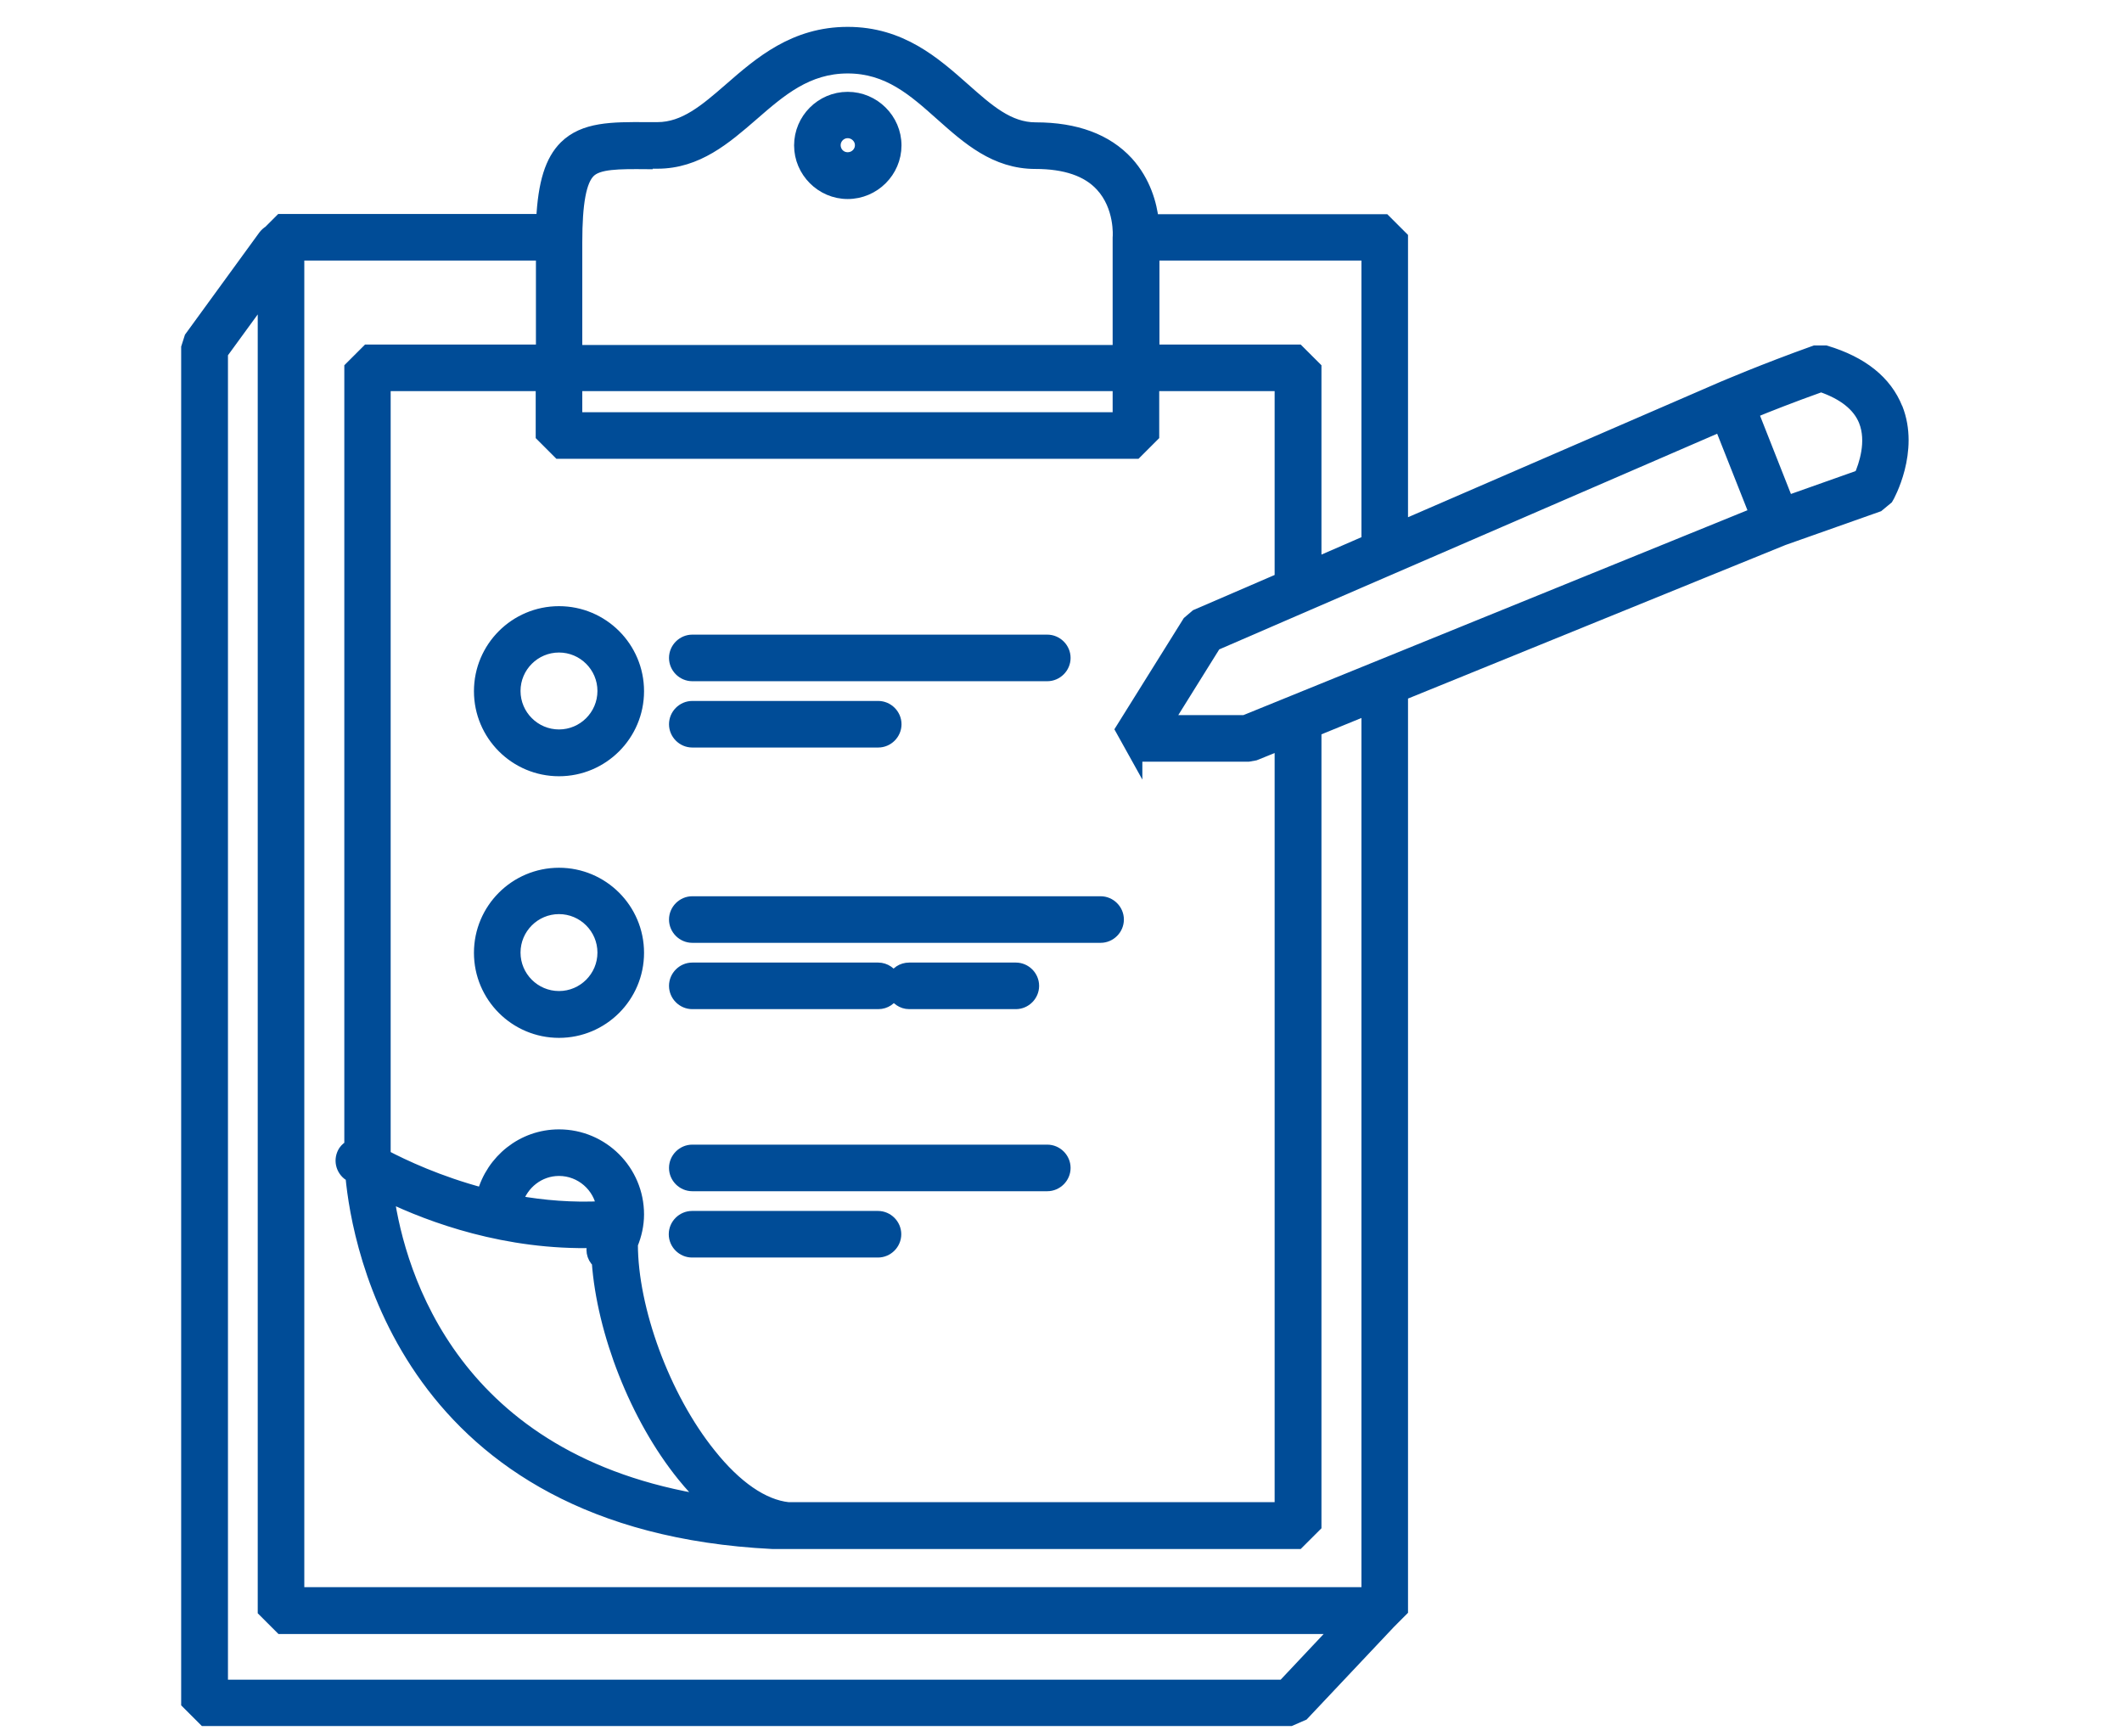 <svg xmlns="http://www.w3.org/2000/svg" width="77" height="63" viewBox="0 0 77 63" fill="none"><mask id="path-1-outside-1_299_5880" maskUnits="userSpaceOnUse" x="5.799" y="0.2" width="64" height="63" fill="black"><rect fill="white" x="5.799" y="0.2" width="64" height="63"></rect><path d="M30.759 6.996C31.71 6.996 32.487 6.219 32.487 5.276C32.487 4.334 31.71 3.557 30.759 3.557C29.809 3.557 29.04 4.334 29.04 5.276C29.04 6.219 29.817 6.996 30.759 6.996ZM30.759 4.789C31.024 4.789 31.247 5.003 31.247 5.268C31.247 5.533 31.032 5.748 30.759 5.748C30.487 5.748 30.28 5.533 30.28 5.268C30.28 5.003 30.495 4.789 30.759 4.789Z"></path><path d="M20.284 22.218C18.705 22.218 17.423 23.499 17.423 25.078C17.423 26.657 18.705 27.939 20.284 27.939C21.863 27.939 23.145 26.657 23.145 25.078C23.145 23.499 21.863 22.218 20.284 22.218ZM20.284 26.691C19.391 26.691 18.663 25.963 18.663 25.07C18.663 24.177 19.391 23.45 20.284 23.45C21.177 23.45 21.904 24.177 21.904 25.07C21.904 25.963 21.177 26.691 20.284 26.691Z"></path><path d="M20.284 31.709C18.705 31.709 17.423 32.991 17.423 34.57C17.423 36.149 18.705 37.431 20.284 37.431C21.863 37.431 23.145 36.149 23.145 34.57C23.145 32.991 21.863 31.709 20.284 31.709ZM20.284 36.182C19.391 36.182 18.663 35.455 18.663 34.562C18.663 33.669 19.391 32.941 20.284 32.941C21.177 32.941 21.904 33.669 21.904 34.562C21.904 35.455 21.177 36.182 20.284 36.182Z"></path><path d="M25.121 24.491H38.002C38.341 24.491 38.623 24.21 38.623 23.871C38.623 23.532 38.341 23.251 38.002 23.251H25.121C24.782 23.251 24.501 23.532 24.501 23.871C24.501 24.21 24.782 24.491 25.121 24.491Z"></path><path d="M25.121 26.897H31.867C32.206 26.897 32.488 26.616 32.488 26.277C32.488 25.938 32.206 25.657 31.867 25.657H25.121C24.782 25.657 24.501 25.938 24.501 26.277C24.501 26.616 24.782 26.897 25.121 26.897Z"></path><path d="M38.002 41.755H25.121C24.782 41.755 24.501 42.036 24.501 42.375C24.501 42.714 24.782 42.995 25.121 42.995H38.002C38.341 42.995 38.623 42.714 38.623 42.375C38.623 42.036 38.341 41.755 38.002 41.755Z"></path><path d="M31.859 44.161H25.112C24.773 44.161 24.492 44.442 24.492 44.781C24.492 45.12 24.773 45.401 25.112 45.401H31.859C32.198 45.401 32.479 45.12 32.479 44.781C32.479 44.442 32.198 44.161 31.859 44.161Z"></path><path d="M39.937 32.743H25.121C24.782 32.743 24.501 33.024 24.501 33.363C24.501 33.702 24.782 33.983 25.121 33.983H39.937C40.276 33.983 40.557 33.702 40.557 33.363C40.557 33.024 40.276 32.743 39.937 32.743Z"></path><path d="M25.121 36.389H31.867C32.124 36.389 32.339 36.24 32.43 36.017C32.529 36.232 32.744 36.389 32.992 36.389H36.861C37.2 36.389 37.481 36.108 37.481 35.769C37.481 35.43 37.2 35.149 36.861 35.149H32.992C32.736 35.149 32.521 35.298 32.43 35.521C32.331 35.306 32.116 35.149 31.867 35.149H25.121C24.782 35.149 24.501 35.43 24.501 35.769C24.501 36.108 24.782 36.389 25.121 36.389Z"></path><path d="M68.817 14.818C68.429 13.85 67.569 13.156 66.246 12.759H65.857C63.964 13.437 62.592 14.032 62.525 14.057L50.867 19.109V8.617L50.247 7.997H41.822C41.756 7.426 41.541 6.599 40.904 5.896C40.152 5.078 39.036 4.664 37.581 4.664C36.597 4.664 35.853 4.003 34.985 3.234C33.91 2.283 32.694 1.2 30.76 1.2C28.825 1.2 27.585 2.275 26.493 3.226C25.609 3.995 24.84 4.656 23.856 4.656H23.467C22.202 4.648 21.194 4.648 20.507 5.326C20.003 5.83 19.747 6.632 19.68 7.988H10.189L9.775 8.402C9.709 8.443 9.643 8.501 9.593 8.567L6.915 12.246L6.799 12.61V61.78L7.419 62.4H46.824L47.279 62.202L50.421 58.87L50.867 58.423V25.194L64.708 19.564L68.148 18.348L68.478 18.075C68.52 18.009 69.438 16.364 68.817 14.809V14.818ZM49.627 19.638L47.726 20.465V13.346L47.105 12.726H41.847V9.228H49.627V19.638ZM41.227 27.41H45.303L45.535 27.369L46.477 26.988V54.727H28.602C27.684 54.628 26.7 53.95 25.758 52.768C24.079 50.684 22.922 47.485 22.922 45.145C23.062 44.806 23.145 44.434 23.145 44.062C23.145 42.483 21.863 41.201 20.284 41.201C18.961 41.201 17.861 42.11 17.531 43.326C15.91 42.896 14.645 42.301 13.951 41.937V13.966H19.664V15.802L20.284 16.422H41.219L41.839 15.802V13.966H46.477V20.928C46.477 20.928 46.485 20.977 46.494 21.002L43.41 22.333L43.129 22.573L40.698 26.467L41.227 27.418V27.41ZM18.746 43.599C18.945 42.937 19.556 42.441 20.284 42.441C21.086 42.441 21.756 43.036 21.872 43.805C20.764 43.863 19.705 43.772 18.738 43.599H18.746ZM21.574 45.062C21.45 45.31 21.499 45.6 21.698 45.782C21.88 48.312 23.07 51.412 24.79 53.537C25.071 53.884 25.361 54.198 25.658 54.479C16.448 53.032 14.488 46.253 14.075 43.384C15.637 44.136 18.366 45.145 21.582 45.054L21.574 45.062ZM20.904 13.966H40.599V15.181H20.904V13.966ZM23.459 5.896H23.856C25.303 5.896 26.32 5.012 27.304 4.16C28.32 3.275 29.288 2.44 30.76 2.44C32.231 2.44 33.166 3.275 34.158 4.16C35.125 5.02 36.117 5.905 37.572 5.905C38.656 5.905 39.466 6.178 39.97 6.731C40.673 7.492 40.607 8.559 40.599 8.625V12.742H20.904V8.79C20.904 7.368 21.053 6.55 21.384 6.227C21.706 5.905 22.442 5.905 23.459 5.913V5.896ZM46.56 61.168H8.047V12.817L9.577 10.717V58.44L10.197 59.06H48.552L46.56 61.176V61.168ZM49.627 57.811H10.817V9.228H19.672V12.726H13.339L12.719 13.346V41.581C12.636 41.631 12.562 41.689 12.504 41.771C12.314 42.061 12.396 42.441 12.686 42.631C12.694 42.631 12.719 42.656 12.76 42.681C12.992 45.186 14.753 55.315 28.023 55.976H47.105L47.726 55.356V26.492L49.627 25.715V57.82V57.811ZM45.187 26.17H42.351L44.088 23.383L62.434 15.438L63.7 18.637L45.187 26.161V26.17ZM67.495 17.273L64.857 18.207L63.575 14.958C64.113 14.735 65.014 14.379 66.081 13.999C66.907 14.28 67.445 14.71 67.668 15.264C67.974 16.025 67.668 16.893 67.503 17.273H67.495Z"></path></mask><path d="M30.759 6.996C31.71 6.996 32.487 6.219 32.487 5.276C32.487 4.334 31.71 3.557 30.759 3.557C29.809 3.557 29.04 4.334 29.04 5.276C29.04 6.219 29.817 6.996 30.759 6.996ZM30.759 4.789C31.024 4.789 31.247 5.003 31.247 5.268C31.247 5.533 31.032 5.748 30.759 5.748C30.487 5.748 30.28 5.533 30.28 5.268C30.28 5.003 30.495 4.789 30.759 4.789Z" fill="#004C97"></path><path d="M20.284 22.218C18.705 22.218 17.423 23.499 17.423 25.078C17.423 26.657 18.705 27.939 20.284 27.939C21.863 27.939 23.145 26.657 23.145 25.078C23.145 23.499 21.863 22.218 20.284 22.218ZM20.284 26.691C19.391 26.691 18.663 25.963 18.663 25.07C18.663 24.177 19.391 23.45 20.284 23.45C21.177 23.45 21.904 24.177 21.904 25.07C21.904 25.963 21.177 26.691 20.284 26.691Z" fill="#004C97"></path><path d="M20.284 31.709C18.705 31.709 17.423 32.991 17.423 34.57C17.423 36.149 18.705 37.431 20.284 37.431C21.863 37.431 23.145 36.149 23.145 34.57C23.145 32.991 21.863 31.709 20.284 31.709ZM20.284 36.182C19.391 36.182 18.663 35.455 18.663 34.562C18.663 33.669 19.391 32.941 20.284 32.941C21.177 32.941 21.904 33.669 21.904 34.562C21.904 35.455 21.177 36.182 20.284 36.182Z" fill="#004C97"></path><path d="M25.121 24.491H38.002C38.341 24.491 38.623 24.21 38.623 23.871C38.623 23.532 38.341 23.251 38.002 23.251H25.121C24.782 23.251 24.501 23.532 24.501 23.871C24.501 24.21 24.782 24.491 25.121 24.491Z" fill="#004C97"></path><path d="M25.121 26.897H31.867C32.206 26.897 32.488 26.616 32.488 26.277C32.488 25.938 32.206 25.657 31.867 25.657H25.121C24.782 25.657 24.501 25.938 24.501 26.277C24.501 26.616 24.782 26.897 25.121 26.897Z" fill="#004C97"></path><path d="M38.002 41.755H25.121C24.782 41.755 24.501 42.036 24.501 42.375C24.501 42.714 24.782 42.995 25.121 42.995H38.002C38.341 42.995 38.623 42.714 38.623 42.375C38.623 42.036 38.341 41.755 38.002 41.755Z" fill="#004C97"></path><path d="M31.859 44.161H25.112C24.773 44.161 24.492 44.442 24.492 44.781C24.492 45.12 24.773 45.401 25.112 45.401H31.859C32.198 45.401 32.479 45.12 32.479 44.781C32.479 44.442 32.198 44.161 31.859 44.161Z" fill="#004C97"></path><path d="M39.937 32.743H25.121C24.782 32.743 24.501 33.024 24.501 33.363C24.501 33.702 24.782 33.983 25.121 33.983H39.937C40.276 33.983 40.557 33.702 40.557 33.363C40.557 33.024 40.276 32.743 39.937 32.743Z" fill="#004C97"></path><path d="M25.121 36.389H31.867C32.124 36.389 32.339 36.24 32.43 36.017C32.529 36.232 32.744 36.389 32.992 36.389H36.861C37.2 36.389 37.481 36.108 37.481 35.769C37.481 35.43 37.2 35.149 36.861 35.149H32.992C32.736 35.149 32.521 35.298 32.43 35.521C32.331 35.306 32.116 35.149 31.867 35.149H25.121C24.782 35.149 24.501 35.43 24.501 35.769C24.501 36.108 24.782 36.389 25.121 36.389Z" fill="#004C97"></path><path d="M68.817 14.818C68.429 13.85 67.569 13.156 66.246 12.759H65.857C63.964 13.437 62.592 14.032 62.525 14.057L50.867 19.109V8.617L50.247 7.997H41.822C41.756 7.426 41.541 6.599 40.904 5.896C40.152 5.078 39.036 4.664 37.581 4.664C36.597 4.664 35.853 4.003 34.985 3.234C33.91 2.283 32.694 1.2 30.76 1.2C28.825 1.2 27.585 2.275 26.493 3.226C25.609 3.995 24.84 4.656 23.856 4.656H23.467C22.202 4.648 21.194 4.648 20.507 5.326C20.003 5.83 19.747 6.632 19.68 7.988H10.189L9.775 8.402C9.709 8.443 9.643 8.501 9.593 8.567L6.915 12.246L6.799 12.61V61.78L7.419 62.4H46.824L47.279 62.202L50.421 58.87L50.867 58.423V25.194L64.708 19.564L68.148 18.348L68.478 18.075C68.52 18.009 69.438 16.364 68.817 14.809V14.818ZM49.627 19.638L47.726 20.465V13.346L47.105 12.726H41.847V9.228H49.627V19.638ZM41.227 27.41H45.303L45.535 27.369L46.477 26.988V54.727H28.602C27.684 54.628 26.7 53.95 25.758 52.768C24.079 50.684 22.922 47.485 22.922 45.145C23.062 44.806 23.145 44.434 23.145 44.062C23.145 42.483 21.863 41.201 20.284 41.201C18.961 41.201 17.861 42.11 17.531 43.326C15.91 42.896 14.645 42.301 13.951 41.937V13.966H19.664V15.802L20.284 16.422H41.219L41.839 15.802V13.966H46.477V20.928C46.477 20.928 46.485 20.977 46.494 21.002L43.41 22.333L43.129 22.573L40.698 26.467L41.227 27.418V27.41ZM18.746 43.599C18.945 42.937 19.556 42.441 20.284 42.441C21.086 42.441 21.756 43.036 21.872 43.805C20.764 43.863 19.705 43.772 18.738 43.599H18.746ZM21.574 45.062C21.45 45.31 21.499 45.6 21.698 45.782C21.88 48.312 23.07 51.412 24.79 53.537C25.071 53.884 25.361 54.198 25.658 54.479C16.448 53.032 14.488 46.253 14.075 43.384C15.637 44.136 18.366 45.145 21.582 45.054L21.574 45.062ZM20.904 13.966H40.599V15.181H20.904V13.966ZM23.459 5.896H23.856C25.303 5.896 26.32 5.012 27.304 4.16C28.32 3.275 29.288 2.44 30.76 2.44C32.231 2.44 33.166 3.275 34.158 4.16C35.125 5.02 36.117 5.905 37.572 5.905C38.656 5.905 39.466 6.178 39.97 6.731C40.673 7.492 40.607 8.559 40.599 8.625V12.742H20.904V8.79C20.904 7.368 21.053 6.55 21.384 6.227C21.706 5.905 22.442 5.905 23.459 5.913V5.896ZM46.56 61.168H8.047V12.817L9.577 10.717V58.44L10.197 59.06H48.552L46.56 61.176V61.168ZM49.627 57.811H10.817V9.228H19.672V12.726H13.339L12.719 13.346V41.581C12.636 41.631 12.562 41.689 12.504 41.771C12.314 42.061 12.396 42.441 12.686 42.631C12.694 42.631 12.719 42.656 12.76 42.681C12.992 45.186 14.753 55.315 28.023 55.976H47.105L47.726 55.356V26.492L49.627 25.715V57.82V57.811ZM45.187 26.17H42.351L44.088 23.383L62.434 15.438L63.7 18.637L45.187 26.161V26.17ZM67.495 17.273L64.857 18.207L63.575 14.958C64.113 14.735 65.014 14.379 66.081 13.999C66.907 14.28 67.445 14.71 67.668 15.264C67.974 16.025 67.668 16.893 67.503 17.273H67.495Z" fill="#004C97"></path><path d="M30.759 6.996C31.71 6.996 32.487 6.219 32.487 5.276C32.487 4.334 31.71 3.557 30.759 3.557C29.809 3.557 29.04 4.334 29.04 5.276C29.04 6.219 29.817 6.996 30.759 6.996ZM30.759 4.789C31.024 4.789 31.247 5.003 31.247 5.268C31.247 5.533 31.032 5.748 30.759 5.748C30.487 5.748 30.28 5.533 30.28 5.268C30.28 5.003 30.495 4.789 30.759 4.789Z" stroke="#004C97" stroke-width="0.45" mask="url(#path-1-outside-1_299_5880)"></path><path d="M20.284 22.218C18.705 22.218 17.423 23.499 17.423 25.078C17.423 26.657 18.705 27.939 20.284 27.939C21.863 27.939 23.145 26.657 23.145 25.078C23.145 23.499 21.863 22.218 20.284 22.218ZM20.284 26.691C19.391 26.691 18.663 25.963 18.663 25.07C18.663 24.177 19.391 23.45 20.284 23.45C21.177 23.45 21.904 24.177 21.904 25.07C21.904 25.963 21.177 26.691 20.284 26.691Z" stroke="#004C97" stroke-width="0.45" mask="url(#path-1-outside-1_299_5880)"></path><path d="M20.284 31.709C18.705 31.709 17.423 32.991 17.423 34.57C17.423 36.149 18.705 37.431 20.284 37.431C21.863 37.431 23.145 36.149 23.145 34.57C23.145 32.991 21.863 31.709 20.284 31.709ZM20.284 36.182C19.391 36.182 18.663 35.455 18.663 34.562C18.663 33.669 19.391 32.941 20.284 32.941C21.177 32.941 21.904 33.669 21.904 34.562C21.904 35.455 21.177 36.182 20.284 36.182Z" stroke="#004C97" stroke-width="0.45" mask="url(#path-1-outside-1_299_5880)"></path><path d="M25.121 24.491H38.002C38.341 24.491 38.623 24.21 38.623 23.871C38.623 23.532 38.341 23.251 38.002 23.251H25.121C24.782 23.251 24.501 23.532 24.501 23.871C24.501 24.21 24.782 24.491 25.121 24.491Z" stroke="#004C97" stroke-width="0.45" mask="url(#path-1-outside-1_299_5880)"></path><path d="M25.121 26.897H31.867C32.206 26.897 32.488 26.616 32.488 26.277C32.488 25.938 32.206 25.657 31.867 25.657H25.121C24.782 25.657 24.501 25.938 24.501 26.277C24.501 26.616 24.782 26.897 25.121 26.897Z" stroke="#004C97" stroke-width="0.45" mask="url(#path-1-outside-1_299_5880)"></path><path d="M38.002 41.755H25.121C24.782 41.755 24.501 42.036 24.501 42.375C24.501 42.714 24.782 42.995 25.121 42.995H38.002C38.341 42.995 38.623 42.714 38.623 42.375C38.623 42.036 38.341 41.755 38.002 41.755Z" stroke="#004C97" stroke-width="0.45" mask="url(#path-1-outside-1_299_5880)"></path><path d="M31.859 44.161H25.112C24.773 44.161 24.492 44.442 24.492 44.781C24.492 45.12 24.773 45.401 25.112 45.401H31.859C32.198 45.401 32.479 45.12 32.479 44.781C32.479 44.442 32.198 44.161 31.859 44.161Z" stroke="#004C97" stroke-width="0.45" mask="url(#path-1-outside-1_299_5880)"></path><path d="M39.937 32.743H25.121C24.782 32.743 24.501 33.024 24.501 33.363C24.501 33.702 24.782 33.983 25.121 33.983H39.937C40.276 33.983 40.557 33.702 40.557 33.363C40.557 33.024 40.276 32.743 39.937 32.743Z" stroke="#004C97" stroke-width="0.45" mask="url(#path-1-outside-1_299_5880)"></path><path d="M25.121 36.389H31.867C32.124 36.389 32.339 36.24 32.43 36.017C32.529 36.232 32.744 36.389 32.992 36.389H36.861C37.2 36.389 37.481 36.108 37.481 35.769C37.481 35.43 37.2 35.149 36.861 35.149H32.992C32.736 35.149 32.521 35.298 32.43 35.521C32.331 35.306 32.116 35.149 31.867 35.149H25.121C24.782 35.149 24.501 35.43 24.501 35.769C24.501 36.108 24.782 36.389 25.121 36.389Z" stroke="#004C97" stroke-width="0.45" mask="url(#path-1-outside-1_299_5880)"></path><path d="M68.817 14.818C68.429 13.85 67.569 13.156 66.246 12.759H65.857C63.964 13.437 62.592 14.032 62.525 14.057L50.867 19.109V8.617L50.247 7.997H41.822C41.756 7.426 41.541 6.599 40.904 5.896C40.152 5.078 39.036 4.664 37.581 4.664C36.597 4.664 35.853 4.003 34.985 3.234C33.91 2.283 32.694 1.2 30.76 1.2C28.825 1.2 27.585 2.275 26.493 3.226C25.609 3.995 24.84 4.656 23.856 4.656H23.467C22.202 4.648 21.194 4.648 20.507 5.326C20.003 5.83 19.747 6.632 19.68 7.988H10.189L9.775 8.402C9.709 8.443 9.643 8.501 9.593 8.567L6.915 12.246L6.799 12.61V61.78L7.419 62.4H46.824L47.279 62.202L50.421 58.87L50.867 58.423V25.194L64.708 19.564L68.148 18.348L68.478 18.075C68.52 18.009 69.438 16.364 68.817 14.809V14.818ZM49.627 19.638L47.726 20.465V13.346L47.105 12.726H41.847V9.228H49.627V19.638ZM41.227 27.41H45.303L45.535 27.369L46.477 26.988V54.727H28.602C27.684 54.628 26.7 53.95 25.758 52.768C24.079 50.684 22.922 47.485 22.922 45.145C23.062 44.806 23.145 44.434 23.145 44.062C23.145 42.483 21.863 41.201 20.284 41.201C18.961 41.201 17.861 42.11 17.531 43.326C15.91 42.896 14.645 42.301 13.951 41.937V13.966H19.664V15.802L20.284 16.422H41.219L41.839 15.802V13.966H46.477V20.928C46.477 20.928 46.485 20.977 46.494 21.002L43.41 22.333L43.129 22.573L40.698 26.467L41.227 27.418V27.41ZM18.746 43.599C18.945 42.937 19.556 42.441 20.284 42.441C21.086 42.441 21.756 43.036 21.872 43.805C20.764 43.863 19.705 43.772 18.738 43.599H18.746ZM21.574 45.062C21.45 45.31 21.499 45.6 21.698 45.782C21.88 48.312 23.07 51.412 24.79 53.537C25.071 53.884 25.361 54.198 25.658 54.479C16.448 53.032 14.488 46.253 14.075 43.384C15.637 44.136 18.366 45.145 21.582 45.054L21.574 45.062ZM20.904 13.966H40.599V15.181H20.904V13.966ZM23.459 5.896H23.856C25.303 5.896 26.32 5.012 27.304 4.16C28.32 3.275 29.288 2.44 30.76 2.44C32.231 2.44 33.166 3.275 34.158 4.16C35.125 5.02 36.117 5.905 37.572 5.905C38.656 5.905 39.466 6.178 39.97 6.731C40.673 7.492 40.607 8.559 40.599 8.625V12.742H20.904V8.79C20.904 7.368 21.053 6.55 21.384 6.227C21.706 5.905 22.442 5.905 23.459 5.913V5.896ZM46.56 61.168H8.047V12.817L9.577 10.717V58.44L10.197 59.06H48.552L46.56 61.176V61.168ZM49.627 57.811H10.817V9.228H19.672V12.726H13.339L12.719 13.346V41.581C12.636 41.631 12.562 41.689 12.504 41.771C12.314 42.061 12.396 42.441 12.686 42.631C12.694 42.631 12.719 42.656 12.76 42.681C12.992 45.186 14.753 55.315 28.023 55.976H47.105L47.726 55.356V26.492L49.627 25.715V57.82V57.811ZM45.187 26.17H42.351L44.088 23.383L62.434 15.438L63.7 18.637L45.187 26.161V26.17ZM67.495 17.273L64.857 18.207L63.575 14.958C64.113 14.735 65.014 14.379 66.081 13.999C66.907 14.28 67.445 14.71 67.668 15.264C67.974 16.025 67.668 16.893 67.503 17.273H67.495Z" stroke="#004C97" stroke-width="0.45" mask="url(#path-1-outside-1_299_5880)"></path></svg>